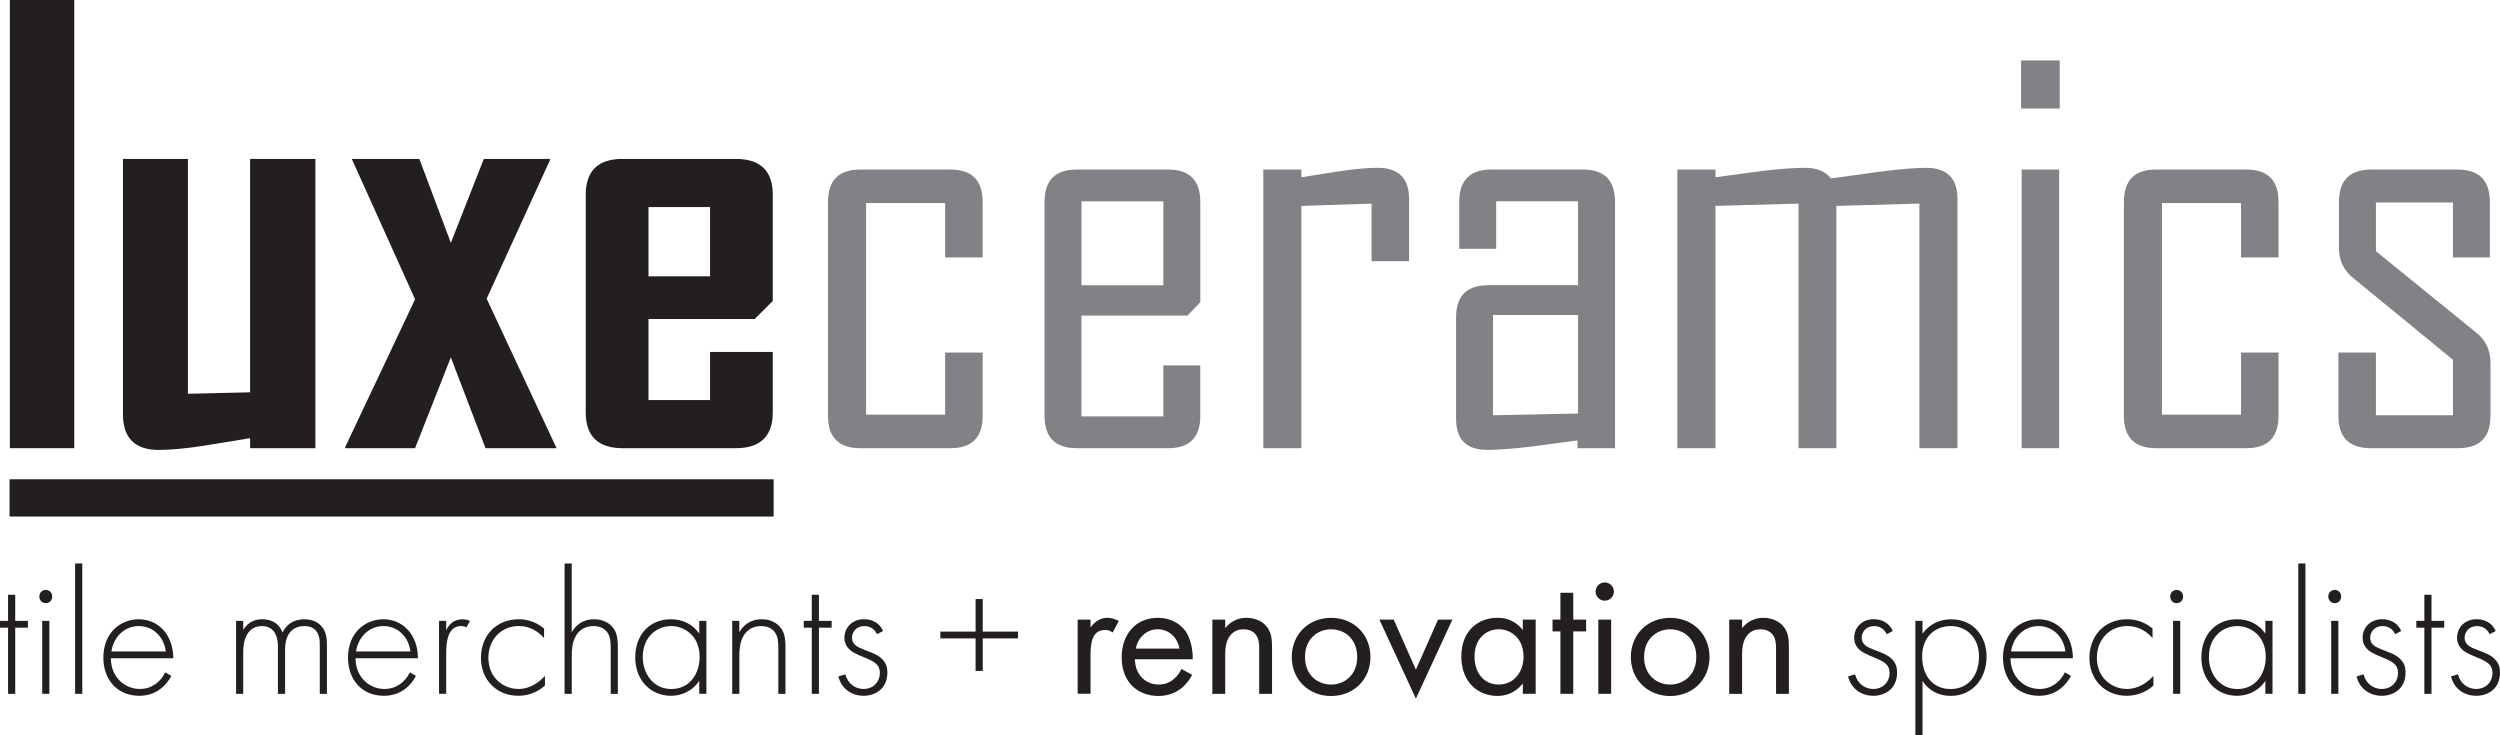 <?xml version="1.0" encoding="UTF-8"?> <svg xmlns="http://www.w3.org/2000/svg" id="uuid-9c322430-6ad3-4bbb-8543-461266a78eeb" data-name="Layer 2" width="656.99" height="193.15" viewBox="0 0 656.99 193.15"><g id="uuid-25fae44d-7c5c-4e38-bb71-399e2d9250e7" data-name="Layer 1"><g><rect x="2.59" width="16.93" height="117.78" fill="#231f20"></rect><path d="M82.89,117.78h-17.16v-2.63c-3.96.65-7.95,1.3-11.97,1.96-4.87.75-8.88,1.13-12.04,1.13-6.27,0-9.41-3.13-9.41-9.41V41.77h17.08v61.71l16.33-.38v-61.34h17.16v76.01Z" fill="#231f20"></path><polygon points="146.26 117.78 127.59 117.78 118.48 93.92 109.08 117.78 90.72 117.78 90.72 117.48 109.08 78.65 92.45 41.77 110.21 41.77 118.48 63.82 127.14 41.77 144.53 41.77 144.53 42.07 127.89 78.5 146.26 117.78" fill="#231f20"></polygon><path d="M203.08,108.37c0,6.27-3.24,9.41-9.71,9.41h-29.73c-6.47,0-9.71-3.13-9.71-9.41v-57.2c0-6.27,3.24-9.41,9.71-9.41h29.73c6.47,0,9.71,3.14,9.71,9.41v27.92l-4.74,4.74h-27.92v21.3h16.18v-12.64h16.48v15.88ZM186.6,54.41h-16.18v18.21h16.18v-18.21Z" fill="#231f20"></path><path d="M258.24,109.28c0,5.67-2.81,8.5-8.43,8.5h-23.78c-5.62,0-8.43-2.83-8.43-8.5v-56.22c0-5.67,2.81-8.5,8.43-8.5h23.78c5.62,0,8.43,2.84,8.43,8.5v14.6h-9.86v-14.3h-20.77v55.62h20.77v-16.33h9.86v16.63Z" fill="#818286"></path><path d="M315.44,109.28c0,5.67-2.81,8.5-8.43,8.5h-24.08c-5.62,0-8.43-2.83-8.43-8.5v-56.22c0-5.67,2.81-8.5,8.43-8.5h24.08c5.62,0,8.43,2.83,8.43,8.5v26.34l-3.39,3.54h-27.85v26.49h21.52v-13.4h9.71v13.25ZM305.73,52.91h-21.52v22.05h21.52v-22.05Z" fill="#818286"></path><path d="M370.3,68.64h-9.86v-15.13l-18.44.6v63.67h-10.01V44.55h10.01v2.03c3.31-.5,6.65-1.03,10.01-1.58,4.01-.6,7.35-.9,10.01-.9,5.52,0,8.28,2.73,8.28,8.2v16.33Z" fill="#818286"></path><path d="M424.41,117.78h-9.86v-2.03c-3.96.55-7.93,1.08-11.89,1.58-4.92.6-8.86.9-11.81.9-5.47,0-8.2-2.71-8.2-8.13v-26.72c0-5.62,2.83-8.43,8.5-8.43h23.56v-22.05h-21.52v12.49h-9.71v-12.34c0-5.67,2.81-8.5,8.43-8.5h24.08c5.62,0,8.43,2.83,8.43,8.5v64.72ZM414.71,108.67v-25.89h-22.35v26.34l22.35-.45Z" fill="#818286"></path><path d="M514.42,117.78h-10.01V53.51l-21.83.6v63.67h-9.93V53.51l-21.83.6v63.67h-10.01V44.55h10.01v2.03c3.91-.5,7.83-1.03,11.74-1.58,4.77-.6,8.71-.9,11.82-.9s5.32.93,6.77,2.78c4.21-.55,8.4-1.13,12.57-1.73,5.47-.7,9.61-1.05,12.42-1.05,5.52,0,8.28,2.73,8.28,8.2v65.48Z" fill="#818286"></path><path d="M541.29,28.52h-10.16v-12.64h10.16v12.64ZM541.14,117.78h-9.86V44.55h9.86v73.23Z" fill="#818286"></path><path d="M598.79,109.28c0,5.67-2.81,8.5-8.43,8.5h-23.78c-5.62,0-8.43-2.83-8.43-8.5v-56.22c0-5.67,2.81-8.5,8.43-8.5h23.78c5.62,0,8.43,2.84,8.43,8.5v14.6h-9.86v-14.3h-20.77v55.62h20.77v-16.33h9.86v16.63Z" fill="#818286"></path><path d="M654.48,109.28c0,5.67-2.83,8.5-8.5,8.5h-22.96c-5.67,0-8.5-2.83-8.5-8.5v-16.63h9.86v16.48h20.24v-14.6l-26.19-21.45c-2.51-2.01-3.76-4.61-3.76-7.83v-12.19c0-5.67,2.83-8.5,8.5-8.5h22.65c5.67,0,8.51,2.84,8.51,8.5v14.6h-9.71v-14.45h-20.24v12.8l26.42,21.45c2.46,1.96,3.69,4.62,3.69,7.98v13.85Z" fill="#818286"></path><rect x="2.51" y="125.95" width="200.8" height="9.79" fill="#231f20"></rect><path d="M4,164.95v17.39h-1.88v-17.39H0v-1.79h2.12v-6.86h1.88v6.86h3.34v1.79h-3.34Z" fill="#231f20"></path><path d="M10.34,156.77c0-1.03.75-1.74,1.69-1.74s1.69.71,1.69,1.74-.75,1.74-1.69,1.74-1.69-.71-1.69-1.74ZM12.97,163.16v19.17h-1.88v-19.17h1.88Z" fill="#231f20"></path><path d="M21.62,148.08v34.26h-1.88v-34.26h1.88Z" fill="#231f20"></path><path d="M29.14,172.98c0,4.89,3.57,8.08,7.61,8.08,3.1,0,5.45-1.83,6.67-4.37l1.6.94c-1.13,2.16-3.67,5.22-8.41,5.22-5.97,0-9.45-4.42-9.45-10.01,0-6.67,4.61-10.1,9.31-10.1,5.17,0,9.07,4.14,9.07,10.25h-16.4ZM43.57,171.2c-.47-3.81-3.29-6.67-7.1-6.67s-6.67,2.96-7.19,6.67h14.29Z" fill="#231f20"></path><path d="M62.04,163.16h1.88v2.4c1.46-2.49,3.67-2.82,4.98-2.82,3.76,0,4.98,2.49,5.36,3.48,1.08-2.3,3.15-3.48,5.69-3.48,2.12,0,3.48.75,4.32,1.6,1.55,1.55,1.65,3.67,1.65,5.22v12.78h-1.88v-12.78c0-1.27-.09-2.87-1.13-3.95-.85-.89-1.97-1.08-2.87-1.08-5.08,0-5.12,5.08-5.12,6.25v11.56h-1.88v-12.31c0-1.22-.09-5.5-4.23-5.5-3.34,0-4.89,2.91-4.89,6.72v11.09h-1.88v-19.17Z" fill="#231f20"></path><path d="M93.43,172.98c0,4.89,3.57,8.08,7.61,8.08,3.1,0,5.45-1.83,6.67-4.37l1.6.94c-1.13,2.16-3.67,5.22-8.41,5.22-5.97,0-9.45-4.42-9.45-10.01,0-6.67,4.61-10.1,9.31-10.1,5.17,0,9.07,4.14,9.07,10.25h-16.4ZM107.86,171.2c-.47-3.81-3.29-6.67-7.1-6.67s-6.67,2.96-7.19,6.67h14.29Z" fill="#231f20"></path><path d="M115.38,163.16h1.88v2.49c.71-1.64,2.16-2.91,4.23-2.91.52,0,1.32.09,2.02.47l-.94,1.69c-.19-.14-.56-.38-1.41-.38-3.85,0-3.9,5.12-3.9,7.52v10.29h-1.88v-19.17Z" fill="#231f20"></path><path d="M142.97,167.67c-1.27-1.46-3.48-3.15-6.63-3.15-4.7,0-7.99,3.62-7.99,8.32,0,5.5,4.18,8.22,7.9,8.22,3.05,0,5.45-1.79,6.96-3.43v2.54c-1.27,1.13-3.62,2.68-7,2.68-5.78,0-9.82-4.28-9.82-9.96s3.81-10.15,9.96-10.15c1.36,0,3.99.23,6.63,2.44v2.49Z" fill="#231f20"></path><path d="M148.37,148.08h1.88v18.09c.89-1.6,2.63-3.43,5.87-3.43,3.43,0,4.89,2.02,5.31,2.68.85,1.36.94,3.15.94,4.84v12.08h-1.88v-12.08c0-1.32-.05-2.77-.75-3.85-.42-.71-1.46-1.88-3.76-1.88-2.63,0-4,1.41-4.7,2.68-.85,1.5-1.03,3.29-1.03,5.17v9.96h-1.88v-34.26Z" fill="#231f20"></path><path d="M183.76,163.16h1.88v19.17h-1.88v-3.43c-1.93,2.96-4.98,3.95-7.47,3.95-5.03,0-9.35-3.81-9.35-10.1,0-5.92,3.76-10.01,9.35-10.01,3.01,0,5.64,1.17,7.47,3.76v-3.34ZM168.91,172.61c0,4.32,2.68,8.46,7.52,8.46s7.43-4.04,7.43-8.46c0-5.69-4.18-8.08-7.47-8.08-3.81,0-7.47,2.87-7.47,8.08Z" fill="#231f20"></path><path d="M192.41,163.16h1.88v3.01c.89-1.6,2.63-3.43,5.88-3.43,3.43,0,4.89,2.02,5.31,2.68.85,1.36.94,3.15.94,4.84v12.08h-1.88v-12.08c0-1.32-.05-2.77-.75-3.85-.42-.71-1.46-1.88-3.76-1.88-2.63,0-3.99,1.41-4.7,2.68-.85,1.5-1.03,3.29-1.03,5.17v9.96h-1.88v-19.17Z" fill="#231f20"></path><path d="M215.21,164.95v17.39h-1.88v-17.39h-2.11v-1.79h2.11v-6.86h1.88v6.86h3.34v1.79h-3.34Z" fill="#231f20"></path><path d="M230.48,166.69c-.66-1.5-1.97-2.16-3.34-2.16-2.16,0-3.24,1.65-3.24,3.05,0,1.88,1.5,2.49,3.38,3.24,1.93.75,3.71,1.27,4.93,2.82.8.99.99,2.02.99,3.1,0,4.37-3.29,6.11-6.25,6.11-3.2,0-5.83-1.88-6.63-5.08l1.83-.56c.66,2.54,2.68,3.85,4.79,3.85,2.44,0,4.28-1.74,4.28-4.23,0-2.16-1.36-2.96-4.28-4.14-1.93-.8-3.34-1.41-4.18-2.54-.42-.56-.85-1.36-.85-2.49,0-2.91,2.21-4.93,5.12-4.93,2.26,0,4.14,1.03,5.03,3.1l-1.6.85Z" fill="#231f20"></path><path d="M247.12,165.98h9.26v-8.55h1.88v8.55h9.26v1.79h-9.26v8.55h-1.88v-8.55h-9.26v-1.79Z" fill="#231f20"></path><path d="M283.21,162.83h3.38v2.11c.33-.52,1.79-2.58,4.42-2.58,1.03,0,2.16.38,3.01.8l-1.6,3.05c-.75-.52-1.46-.66-1.97-.66-1.36,0-2.21.56-2.73,1.22-.56.75-1.13,2.07-1.13,5.26v10.29h-3.38v-19.5Z" fill="#231f20"></path><path d="M313.29,177.35c-.56,1.08-1.41,2.26-2.4,3.15-1.79,1.6-4,2.4-6.49,2.4-4.7,0-9.63-2.96-9.63-10.2,0-5.83,3.57-10.34,9.45-10.34,3.81,0,6.2,1.88,7.38,3.57,1.22,1.74,1.93,4.75,1.83,7.33h-15.18c.05,4.04,2.82,6.63,6.2,6.63,1.6,0,2.87-.47,4-1.41.89-.75,1.6-1.74,2.02-2.68l2.82,1.55ZM309.96,170.45c-.56-3.05-2.87-5.08-5.73-5.08s-5.22,2.16-5.73,5.08h11.47Z" fill="#231f20"></path><path d="M318.6,162.83h3.38v2.26c.61-.8,2.35-2.73,5.59-2.73,2.3,0,4.42.94,5.59,2.68.99,1.46,1.13,3.05,1.13,5.22v12.08h-3.38v-11.98c0-1.17-.09-2.54-.89-3.57-.66-.85-1.69-1.41-3.2-1.41-1.17,0-2.44.33-3.43,1.5-1.32,1.55-1.41,3.85-1.41,5.26v10.2h-3.38v-19.5Z" fill="#231f20"></path><path d="M339.47,172.66c0-5.92,4.37-10.29,10.34-10.29s10.34,4.37,10.34,10.29-4.42,10.25-10.34,10.25-10.34-4.32-10.34-10.25ZM342.95,172.66c0,4.79,3.38,7.24,6.86,7.24s6.86-2.49,6.86-7.24-3.29-7.28-6.86-7.28-6.86,2.54-6.86,7.28Z" fill="#231f20"></path><path d="M366.26,162.83l5.83,13.16,5.83-13.16h3.76l-9.59,20.77-9.59-20.77h3.76Z" fill="#231f20"></path><path d="M400.19,162.83h3.38v19.5h-3.38v-2.73c-1.13,1.46-3.24,3.29-6.67,3.29-4.94,0-9.49-3.48-9.49-10.34s4.51-10.2,9.49-10.2c3.76,0,5.78,2.07,6.67,3.24v-2.77ZM387.5,172.56c0,4.18,2.35,7.33,6.39,7.33s6.49-3.43,6.49-7.28c0-5.03-3.48-7.24-6.49-7.24-3.34,0-6.39,2.44-6.39,7.19Z" fill="#231f20"></path><path d="M413.45,165.93v16.4h-3.38v-16.4h-2.07v-3.1h2.07v-7.05h3.38v7.05h3.38v3.1h-3.38Z" fill="#231f20"></path><path d="M421.72,153.06c1.32,0,2.4,1.08,2.4,2.4s-1.08,2.4-2.4,2.4-2.4-1.08-2.4-2.4,1.08-2.4,2.4-2.4ZM423.41,162.83v19.5h-3.38v-19.5h3.38Z" fill="#231f20"></path><path d="M428.58,172.66c0-5.92,4.37-10.29,10.34-10.29s10.34,4.37,10.34,10.29-4.42,10.25-10.34,10.25-10.34-4.32-10.34-10.25ZM432.06,172.66c0,4.79,3.38,7.24,6.86,7.24s6.86-2.49,6.86-7.24-3.29-7.28-6.86-7.28-6.86,2.54-6.86,7.28Z" fill="#231f20"></path><path d="M454.43,162.83h3.38v2.26c.61-.8,2.35-2.73,5.59-2.73,2.3,0,4.42.94,5.59,2.68.99,1.46,1.13,3.05,1.13,5.22v12.08h-3.38v-11.98c0-1.17-.09-2.54-.89-3.57-.66-.85-1.69-1.41-3.2-1.41-1.17,0-2.44.33-3.43,1.5-1.32,1.55-1.41,3.85-1.41,5.26v10.2h-3.38v-19.5Z" fill="#231f20"></path><path d="M495.83,166.69c-.66-1.5-1.97-2.16-3.34-2.16-2.16,0-3.24,1.65-3.24,3.05,0,1.88,1.5,2.49,3.38,3.24,1.93.75,3.71,1.27,4.93,2.82.8.99.99,2.02.99,3.1,0,4.37-3.29,6.11-6.25,6.11-3.2,0-5.83-1.88-6.63-5.08l1.83-.56c.66,2.54,2.68,3.85,4.79,3.85,2.44,0,4.28-1.74,4.28-4.23,0-2.16-1.36-2.96-4.28-4.14-1.93-.8-3.34-1.41-4.18-2.54-.42-.56-.85-1.36-.85-2.49,0-2.91,2.21-4.93,5.12-4.93,2.26,0,4.14,1.03,5.03,3.1l-1.6.85Z" fill="#231f20"></path><path d="M505.23,193.15h-1.88v-29.98h1.88v3.34c1.83-2.49,4.46-3.76,7.52-3.76,5.78,0,9.31,4.32,9.31,9.87s-3.57,10.25-9.4,10.25c-4.75,0-6.86-3.01-7.43-3.95v14.24ZM520.08,172.61c0-5.26-3.48-8.08-7.43-8.08s-7.52,2.68-7.52,7.99c0,4.79,2.63,8.55,7.47,8.55s7.47-3.76,7.47-8.46Z" fill="#231f20"></path><path d="M528.36,172.98c0,4.89,3.57,8.08,7.61,8.08,3.1,0,5.45-1.83,6.67-4.37l1.6.94c-1.13,2.16-3.67,5.22-8.41,5.22-5.97,0-9.45-4.42-9.45-10.01,0-6.67,4.61-10.1,9.3-10.1,5.17,0,9.07,4.14,9.07,10.25h-16.4ZM542.79,171.2c-.47-3.81-3.29-6.67-7.1-6.67s-6.67,2.96-7.19,6.67h14.29Z" fill="#231f20"></path><path d="M565.67,167.67c-1.27-1.46-3.48-3.15-6.63-3.15-4.7,0-7.99,3.62-7.99,8.32,0,5.5,4.18,8.22,7.9,8.22,3.05,0,5.45-1.79,6.96-3.43v2.54c-1.27,1.13-3.62,2.68-7,2.68-5.78,0-9.82-4.28-9.82-9.96s3.81-10.15,9.96-10.15c1.36,0,4,.23,6.63,2.44v2.49Z" fill="#231f20"></path><path d="M570.33,156.77c0-1.03.75-1.74,1.69-1.74s1.69.71,1.69,1.74-.75,1.74-1.69,1.74-1.69-.71-1.69-1.74ZM572.96,163.16v19.17h-1.88v-19.17h1.88Z" fill="#231f20"></path><path d="M595.33,163.16h1.88v19.17h-1.88v-3.43c-1.93,2.96-4.98,3.95-7.47,3.95-5.03,0-9.35-3.81-9.35-10.1,0-5.92,3.76-10.01,9.35-10.01,3.01,0,5.64,1.17,7.47,3.76v-3.34ZM580.48,172.61c0,4.32,2.68,8.46,7.52,8.46s7.43-4.04,7.43-8.46c0-5.69-4.18-8.08-7.47-8.08-3.81,0-7.47,2.87-7.47,8.08Z" fill="#231f20"></path><path d="M605.86,148.08v34.26h-1.88v-34.26h1.88Z" fill="#231f20"></path><path d="M611.87,156.77c0-1.03.75-1.74,1.69-1.74s1.69.71,1.69,1.74-.75,1.74-1.69,1.74-1.69-.71-1.69-1.74ZM614.51,163.16v19.17h-1.88v-19.17h1.88Z" fill="#231f20"></path><path d="M629.45,166.69c-.66-1.5-1.97-2.16-3.34-2.16-2.16,0-3.24,1.65-3.24,3.05,0,1.88,1.5,2.49,3.38,3.24,1.93.75,3.71,1.27,4.93,2.82.8.99.99,2.02.99,3.1,0,4.37-3.29,6.11-6.25,6.11-3.2,0-5.83-1.88-6.63-5.08l1.83-.56c.66,2.54,2.68,3.85,4.79,3.85,2.44,0,4.28-1.74,4.28-4.23,0-2.16-1.36-2.96-4.28-4.14-1.93-.8-3.34-1.41-4.18-2.54-.42-.56-.85-1.36-.85-2.49,0-2.91,2.21-4.93,5.12-4.93,2.26,0,4.14,1.03,5.03,3.1l-1.6.85Z" fill="#231f20"></path><path d="M638.99,164.95v17.39h-1.88v-17.39h-2.11v-1.79h2.11v-6.86h1.88v6.86h3.34v1.79h-3.34Z" fill="#231f20"></path><path d="M654.27,166.69c-.66-1.5-1.97-2.16-3.34-2.16-2.16,0-3.24,1.65-3.24,3.05,0,1.88,1.5,2.49,3.38,3.24,1.93.75,3.71,1.27,4.93,2.82.8.99.99,2.02.99,3.1,0,4.37-3.29,6.11-6.25,6.11-3.2,0-5.83-1.88-6.63-5.08l1.83-.56c.66,2.54,2.68,3.85,4.79,3.85,2.44,0,4.28-1.74,4.28-4.23,0-2.16-1.36-2.96-4.28-4.14-1.93-.8-3.34-1.41-4.18-2.54-.42-.56-.85-1.36-.85-2.49,0-2.91,2.21-4.93,5.12-4.93,2.26,0,4.14,1.03,5.03,3.1l-1.6.85Z" fill="#231f20"></path></g></g></svg> 